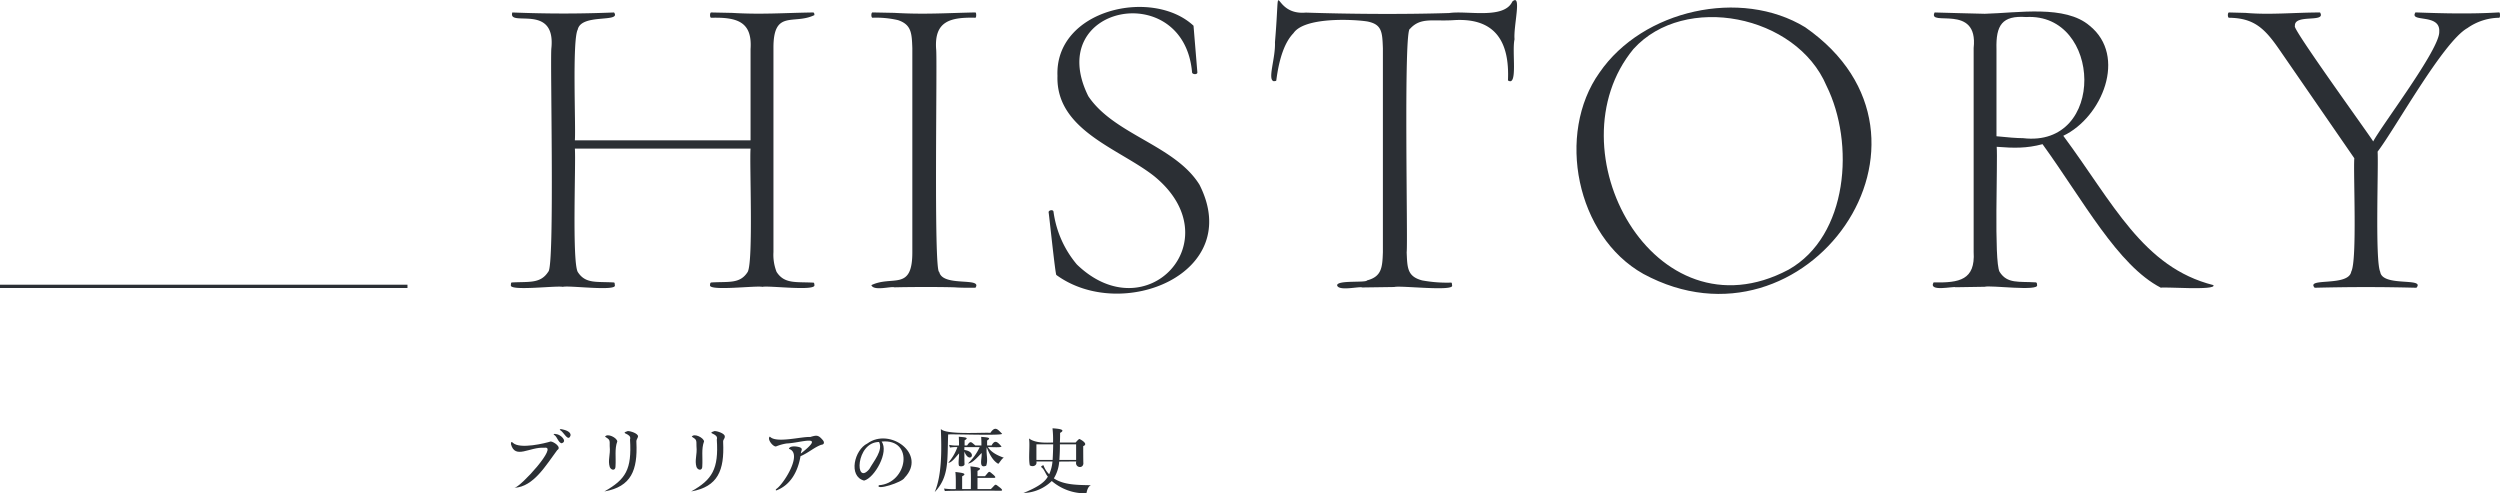 <svg xmlns="http://www.w3.org/2000/svg" viewBox="0 0 760 150"><defs><style>.cls-1{fill:#2b2f34;}</style></defs><g id="レイヤー_2" data-name="レイヤー 2"><g id="レイヤー_1-2" data-name="レイヤー 1"><path class="cls-1" d="M247.58,86.67c.44,1.92-14,.07-15.8.54-1.81-.46-16.39,1.37-15.93-.53,0-.54.14-.81.4-.81,5.27-.33,8.7.51,11.05-3.21,1.77-3.27.51-33.29.87-37.49H174.76c.34,4.2-.89,34.22.87,37.49,2.35,3.71,5.77,2.88,11,3.21.18,0,.27.27.27.8.85,2-14.21,0-15.8.54-1.78-.46-16.34,1.38-15.79-.53,0-.54.09-.81.26-.81,5.2-.31,8.74.46,11.11-3.28,2-1.41.52-64.73.94-67.95C169,.76,154.25,8.49,155.75,3.79c10.85.42,20.13.43,30.92,0C189,7,176.68,4,175.63,9c-1.72,3.15-.55,29.62-.87,33.67h53.41V14.9c.56-8.31-4.09-9.7-11.92-9.5-.53.11-.53-1.72,0-1.61l6.3.13c9,.54,15.52,0,24.63-.13.26,0,.4.27.4.8-6.26,3.06-12.51-1.87-12.45,10.05v62a14.27,14.27,0,0,0,.94,6c2.37,3.74,5.91,3,11.11,3.28C247.44,85.87,247.58,86.14,247.58,86.67Z"/><path class="cls-1" d="M285.53,82.66c1,4.69,13.29,1.49,11,4.82-2.67,0-4.77,0-6.29-.13-4.57-.15-13.77-.12-18.34,0-.92-.4-6.31,1.23-7-.67,6.43-3.08,12.49,2,12.45-10.05v-62c-.16-4.52-.26-7.13-4.35-8.51a29.43,29.43,0,0,0-7.7-.73c-.54.11-.54-1.72,0-1.61l6.56.13c9.11.53,15.51.06,24.63-.13.18,0,.27.27.27.8s-.09.81-.27.81c-7.82-.2-12.47,1.19-11.91,9.5C285,17.31,283.78,83,285.53,82.66Z"/><path class="cls-1" d="M330.84,29.23c7.81,11.71,26.34,14.91,33.8,26.92,13.71,27-23.61,42-43.51,27.44-.31-.1-2.2-18.32-2.34-19s1.34-1,1.47-.27a31.34,31.34,0,0,0,7.1,16.07c21.17,20.5,47.28-7.49,23.49-26.85-10.57-8.35-29.9-13.91-29.38-30.46-.82-20.23,28.84-26.89,41.36-15.26L364,22c.06.76-1.56.67-1.61,0C359.9-6.71,317.1,1.5,330.84,29.23Z"/><path class="cls-1" d="M393.22,10.08q-3.89,4-5.22,14.33,0,.27-.81.27c-1.94-.52.61-7,.4-11.85,1.9-22.64-1.63-8,9.38-9,12.47.42,29.35.59,43.64.13,5.36-.8,16.6,2,19.14-3.48,3-2.68.3,7.51.67,11.45-.85,3.7,1.07,14.56-2,12.52.54-11.81-3.91-19-16.2-18.34-6.6.48-10.28-1-13.59,2.67-2-.05-.59,65.32-1,67.89.19,4.76.17,7.36,4.68,8.57a41.68,41.68,0,0,0,8.84.67c.18,0,.27.27.27.8,1,2-15.92,0-17.54.54l-9.77.14c-.76-.42-7.21,1.24-7.63-.67.1-1.64,8.78-.68,9.1-1.48,4.46-1.17,4.66-3.93,4.82-8.57v-62c-.18-5-.29-7.32-4.88-8.17C410.93,5.83,396.51,5.2,393.22,10.08Z"/><path class="cls-1" d="M499.57,83.26C479.15,71.8,473,40.66,486.25,22.07c13.17-19.16,43-25.71,62.52-13.79C597.39,42.08,549,110,499.57,83.26ZM543.68,82c18.22-10.24,20.21-38.52,11.58-55.9-9.13-21.61-43.17-28.37-58.7-11.19C471.39,45.44,502.78,103.66,543.68,82Z"/><path class="cls-1" d="M672.86,86.67c1.21,1.76-15.78.41-15.93.81-13.15-6.76-23.62-26.55-36-43.65-4.87,1.29-8.63,1.21-13.93.8.36,4.21-.89,34.77.87,38,2.35,3.71,5.78,2.88,11,3.21.27,0,.4.27.4.8.69,2-14.27,0-15.93.54l-8.83.14c-.62-.37-8.41,1.54-6.7-1.48,7.87.19,12.71-.75,12.18-9.24v-62C601.51.81,585.86,8.36,588.12,3.79c4.35.08,11.67.37,15.26.4,10.19-.27,24.4-2.76,31.86,3.62,11.47,9.22,3.83,27.84-8,33.47C642.37,61.68,651.44,81.28,672.86,86.67ZM615,42c25.4,3,24-38.14.93-36.82-7.28-.52-9.21,2.46-9,9.77V41.42C610.39,41.77,613.06,42,615,42Z"/><path class="cls-1" d="M760,4.59q0,.81-.27.81a17.16,17.16,0,0,0-9.64,3.14c-7.42,4.17-22,30.67-27.3,37.56.31,4.4-.82,33.11.8,36.56.67,4.66,13.8,1.58,11,4.82-10.68-.28-20.27-.27-30.93,0-2.86-3.18,10.3-.23,11.11-4.89,1.86-3.31.59-30.28.94-34.48L692.8,14.9c-4.41-6.36-7.66-9.4-15.13-9.5-.53.11-.53-1.72,0-1.61l5,.13c7.35.65,14.74-.12,22.62-.13,2,3.28-8,.3-7.63,4.15C696.47,8.21,721,42,721.45,43c2.6-4.92,20.29-28.13,20.08-33.34.4-5.73-9.27-2.7-7.23-5.89,8.69.32,16.91.51,25.43,0C759.91,3.79,760,4.06,760,4.59Z"/><path class="cls-1" d="M165.51,136.12c-4.51-.34-8.92,3.63-10.18-1.1,0-.7.19-.86.61-.39,2.15,2,9.88.09,11.46-.42.83,0,3.49,1.74,2,2.62-3.36,4.47-7.14,11.15-13,11.46C158.34,148,169.82,135.38,165.51,136.12Zm3.62-4.15c1.32.14,3.51,2.2,1.6,2.79-1-.21-1.36-1.95-2.12-2.44S168.75,131.83,169.13,132Zm1.78-1.45c.93.19,2.53.66,2.56,1.75-.64,2.32-2.13-.9-3-1.38C169.75,130.44,170.55,130.39,170.91,130.52Z"/><path class="cls-1" d="M191.53,133.62c.66-2-3.44-1.71-.68-2.58.86,0,3.12.72,3.12,1.63-.11.75-.6.75-.5,1.85.38,8.34-1.49,13.43-9.74,14.88C190.26,145.7,192.08,142.76,191.53,133.62Zm-6.18,2c.05-2,0-1.94-1.42-2.88.74-1.14,3.65.35,3.73,1.45-.86,2.29-.36,4.7-.55,7.65,0,1.26-1.26,1.22-1.74.15C184.72,139.86,185.62,138.32,185.35,135.64Z"/><path class="cls-1" d="M217.91,133.62c.65-2-3.45-1.72-.69-2.58.86,0,3.12.72,3.12,1.63s-.59.75-.5,1.85c.38,8.34-1.49,13.44-9.73,14.88C216.52,145.84,218.51,142.58,217.91,133.62Zm-6.18,2c0-2,0-1.94-1.43-2.88.74-1.14,3.65.35,3.73,1.45-.86,2.29-.36,4.7-.54,7.65,0,1.26-1.27,1.22-1.75.15C211.1,139.86,212,138.32,211.73,135.64Z"/><path class="cls-1" d="M246.3,132.85c2-.59,2.45-.68,3.88,1,.47.6.43,1.29-.54,1.37-2.15.79-3.89,2.45-6.28,3.46-.81,4.66-3,8.76-7.35,10.41-.33-.08-.16-.33.16-.57,2.24-1.67,7.94-10.75,3.65-12.07.32-1.17,3-.68,3.5-.39.85.45.13,1,.15,1.8,7.86-6.19.05-3.21-4.31-3.05a13.78,13.78,0,0,0-3.25.91c-.95.12-2.82-2.29-1.87-3C235.89,134.85,243.7,132.66,246.3,132.85Z"/><path class="cls-1" d="M268,134.23c2.35,3.12-2.15,11.09-5.32,11.87-4.9-1.31-2.93-9.39,1-11.28,6.82-5,18.2,3.25,11.32,10.4-.66,1.43-8.93,4-7.83,2.29C275.91,146.94,278.06,133.27,268,134.23Zm-.73.13c-7.21,0-7.46,13.54-3,8.25C265.65,140.12,268.5,136.93,267.24,134.36Z"/><path class="cls-1" d="M304.65,131.88c-.11.62-16.06,0-16.41.21-.31,7.79.38,12.8-4.09,17.51,2.22-5.24,2.11-12.92,1.87-19.2,1.5,1.85,13,1,15.05,1.19C302.55,129.41,303.29,130.51,304.65,131.88Zm-7.49,13.39v3.41h4.06c1.69-1.62,1.07-1.73,2.84-.4.47.4.86.81.29.9-.32,0-17.61-.08-17.11.13l-.25-.8a19.46,19.46,0,0,0,3.57.17c0-1.4.06-3.85-.13-5.2,2.21.27,3.7.47,2.06,1.32v3.88h2.65c0-1.61.1-5.38-.15-6.91,2.37.28,3.95.48,2.17,1.38v1.61h2.28c1.46-1.63,1-1.72,2.6-.39.44.43.82.81.24.9Zm2.79-9.21c-.2,2,.49,3.83-.15,5.52-2.48,1-1.18-2.41-1.39-3.87-1.27,1.29-2.86,3.2-4.14,3.17a15.94,15.94,0,0,0,3.55-4.95h-4.65v.86c4.26.63,1.56,4.54,0,.48,0,.66,0,3.07.05,3.78s-1.21.9-1.67.55c-.34-.68.07-2.8,0-3.76-.94,1-2.25,2.9-3.28,2.84a15,15,0,0,0,2.78-4.75,9.74,9.74,0,0,0-2.27.13l-.24-.82a11.22,11.22,0,0,0,3,.18c0-.92,0-1.6-.07-2.66,1.42.17,3.45.14,1.77,1.1v1.56h.76c1.09-1.62,1.24-1,2.51,0h1.84c0-.94,0-1.5-.07-2.62,1.38.15,3.45.14,1.8,1.11v1.51h1.36c1.08-2,1.92-.89,3,.28.16.49-3.93.12-4.1.23,1.09,1.7,3.08,2.6,4.83,3.21-.64.26-1.11,1.3-1.69,1.86C301.82,140.1,300.77,138,300,136.06Z"/><path class="cls-1" d="M322,140.32a11.26,11.26,0,0,1-1.63,5.1c3.09,2.09,7.49,2,11.26,2.09-.87.39-1.15,1.5-1.36,2.46a15.55,15.55,0,0,1-10.53-3.74,12.83,12.83,0,0,1-8.6,3.64c3.74-1.55,6.32-3,7.41-5-.58-.47-1.06-2.21-1.93-2.79-.39-.22.35-.66.6-.63a7.14,7.14,0,0,0,1.73,2.72,11.61,11.61,0,0,0,1-3.89h-4.89c.31,1.28-1.12,1.77-2,1.18-.47-2.17.11-6.15-.25-8.17,2,1.46,5.15,1.3,7.32,1.23a31.18,31.18,0,0,0-.17-4.32c1.69.12,4.28.32,2.31,1.4,0,.78,0,1.75-.06,2.92H327c.61-.71,1-1.07,1.15-1.07.33.12,2.9,1.51,1.15,2.17,0,.5,0,4.67.05,5.28-.14,1.77-2.7,1.21-2.16-.62Zm-2-.51c.08-1.31.14-2.89.17-4.74h-5.1v4.74Zm2,0h5.14v-4.74h-4.93Q322.25,136.78,322.05,139.81Z"/><rect class="cls-1" y="86.55" width="123.87" height="1"/></g></g></svg>